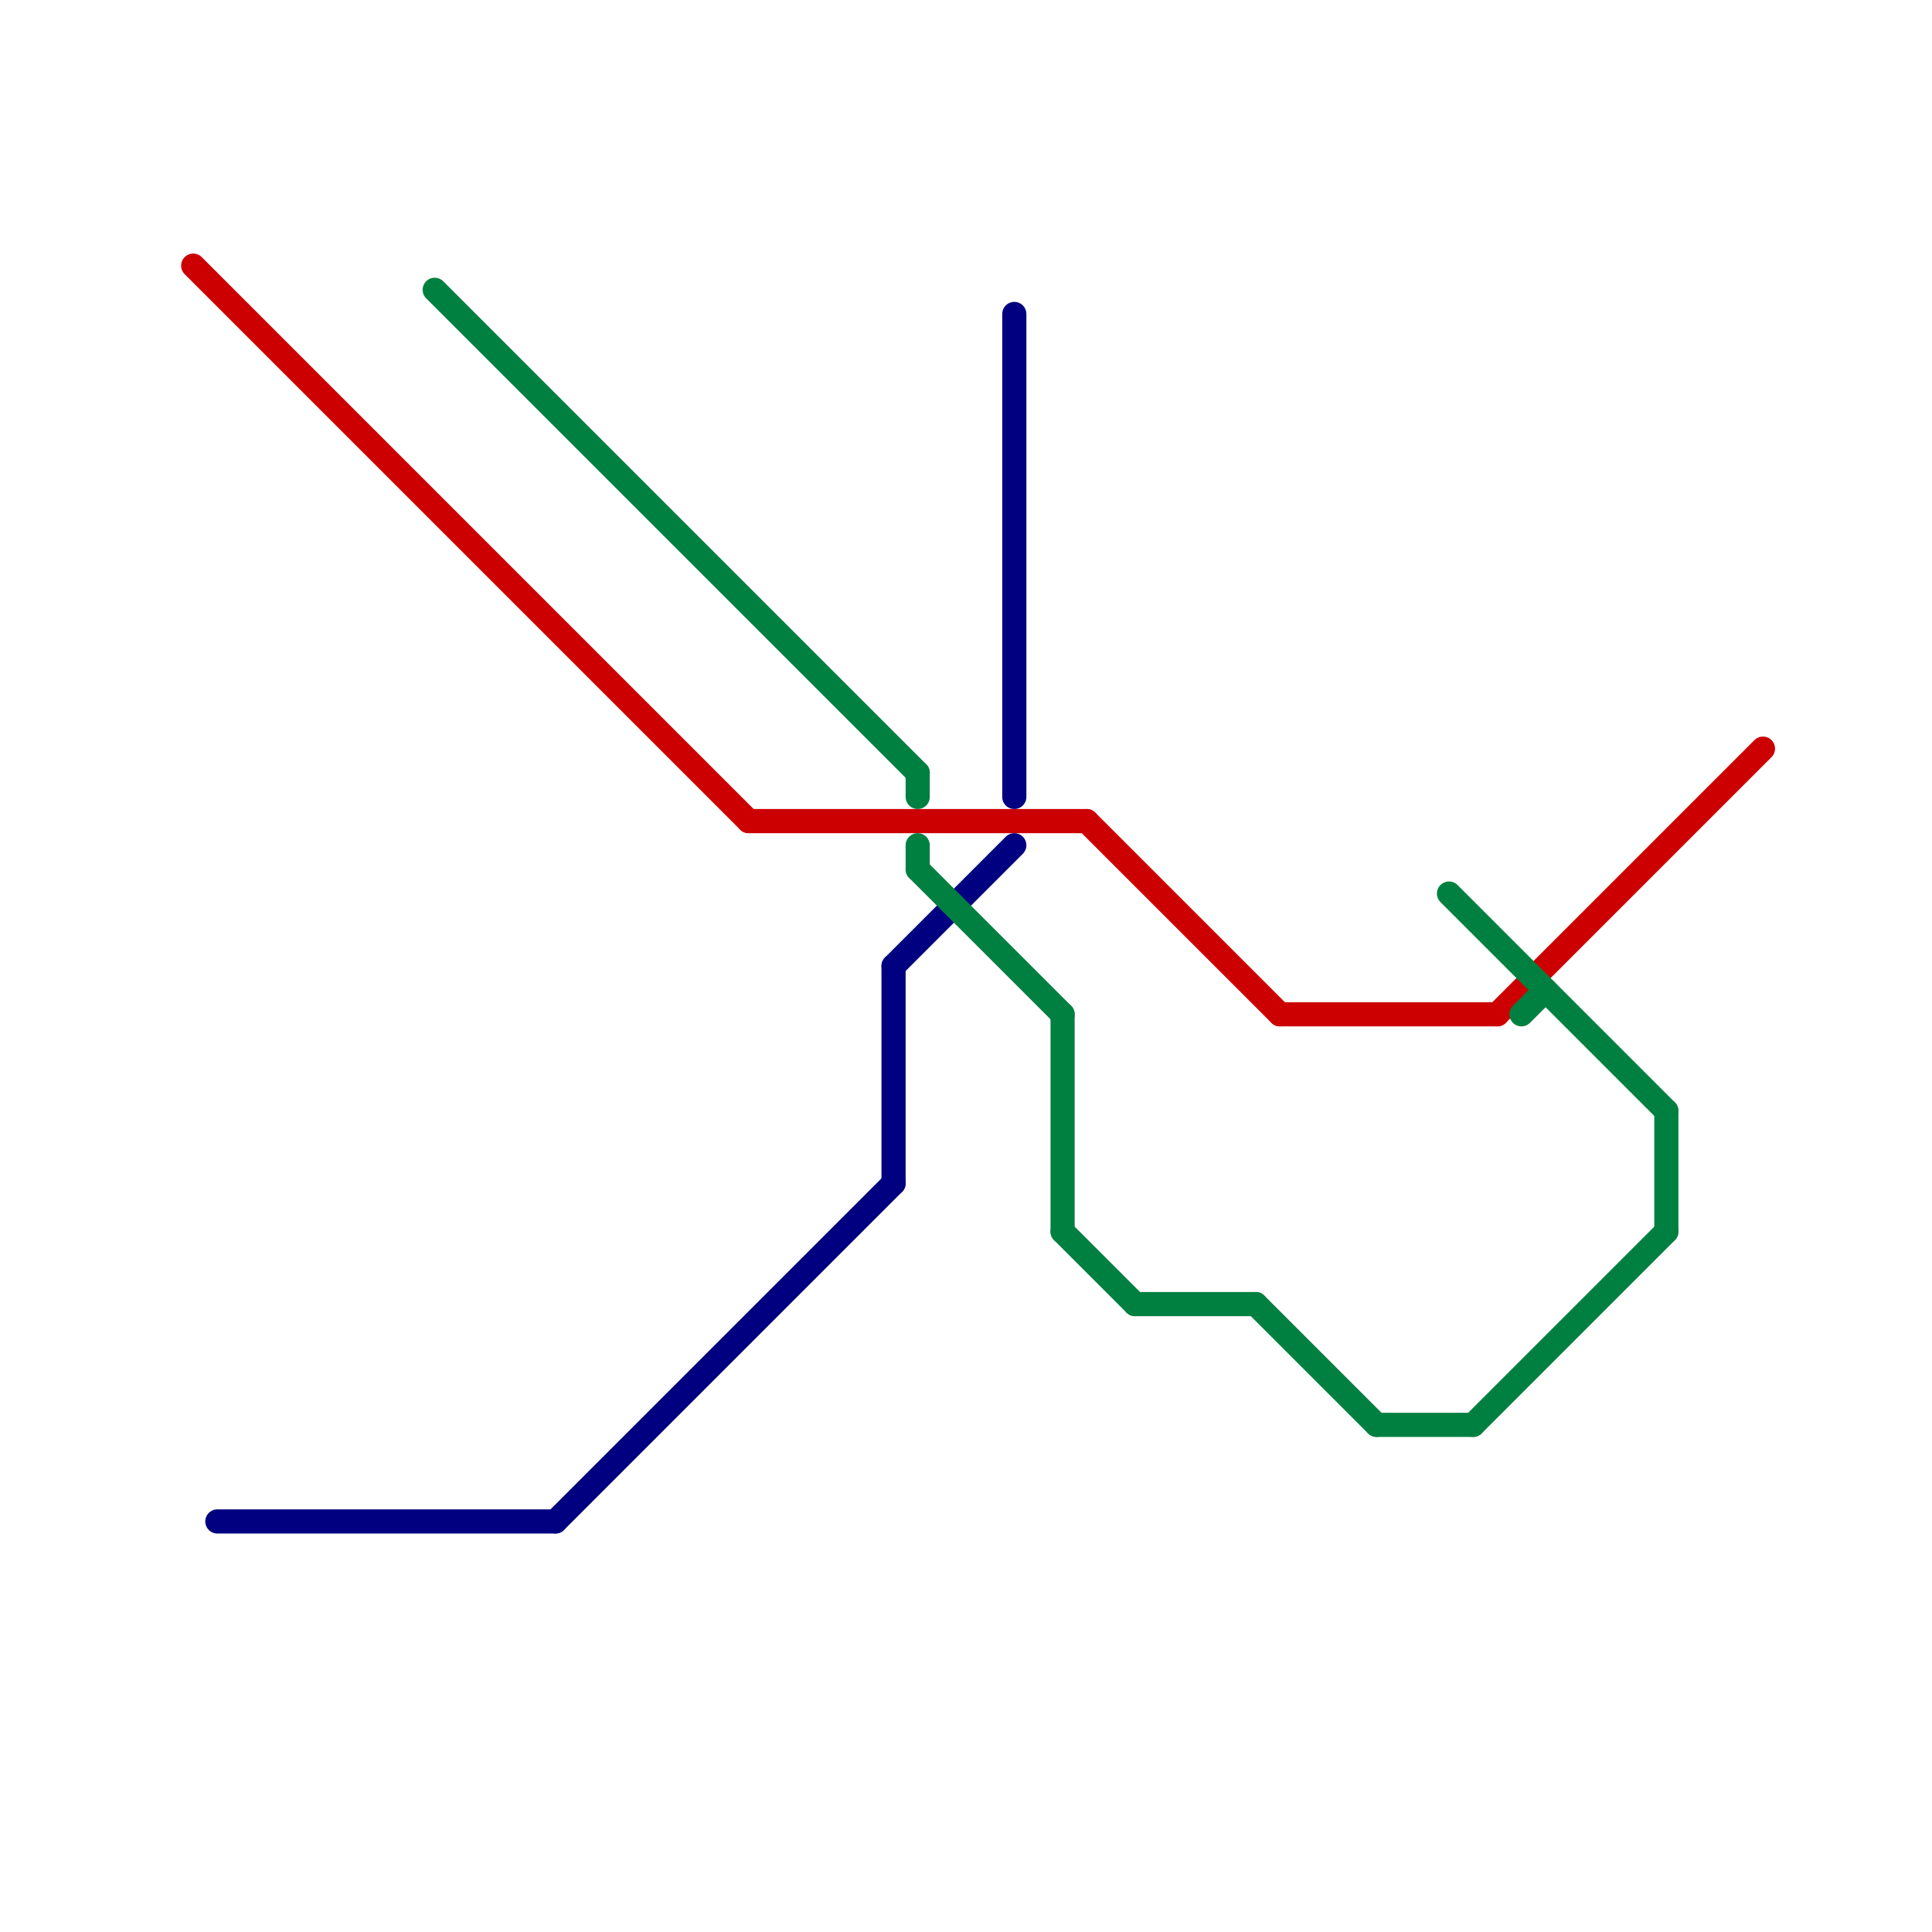 
<svg version="1.1" xmlns="http://www.w3.org/2000/svg" viewBox="0 0 80 80">
<style>text { font: 1px Helvetica; font-weight: 600; white-space: pre; dominant-baseline: central; } line { stroke-width: 1; fill: none; stroke-linecap: round; stroke-linejoin: round; } .c0 { stroke: #cc0000 } .c1 { stroke: #000080 } .c2 { stroke: #008040 }</style><defs><g id="wm-xf"><circle r="1.2" fill="#000"/><circle r="0.9" fill="#fff"/><circle r="0.6" fill="#000"/><circle r="0.3" fill="#fff"/></g><g id="wm"><circle r="0.6" fill="#000"/><circle r="0.3" fill="#fff"/></g></defs><line class="c0" x1="53" y1="42" x2="62" y2="42"/><line class="c0" x1="31" y1="34" x2="45" y2="34"/><line class="c0" x1="45" y1="34" x2="53" y2="42"/><line class="c0" x1="8" y1="11" x2="31" y2="34"/><line class="c0" x1="62" y1="42" x2="73" y2="31"/><line class="c1" x1="37" y1="40" x2="42" y2="35"/><line class="c1" x1="37" y1="40" x2="37" y2="49"/><line class="c1" x1="9" y1="63" x2="23" y2="63"/><line class="c1" x1="42" y1="13" x2="42" y2="33"/><line class="c1" x1="23" y1="63" x2="37" y2="49"/><line class="c2" x1="44" y1="51" x2="47" y2="54"/><line class="c2" x1="57" y1="59" x2="61" y2="59"/><line class="c2" x1="63" y1="42" x2="64" y2="41"/><line class="c2" x1="60" y1="37" x2="69" y2="46"/><line class="c2" x1="38" y1="35" x2="38" y2="36"/><line class="c2" x1="44" y1="42" x2="44" y2="51"/><line class="c2" x1="38" y1="32" x2="38" y2="33"/><line class="c2" x1="18" y1="12" x2="38" y2="32"/><line class="c2" x1="47" y1="54" x2="52" y2="54"/><line class="c2" x1="38" y1="36" x2="44" y2="42"/><line class="c2" x1="69" y1="46" x2="69" y2="51"/><line class="c2" x1="52" y1="54" x2="57" y2="59"/><line class="c2" x1="61" y1="59" x2="69" y2="51"/>
</svg>

